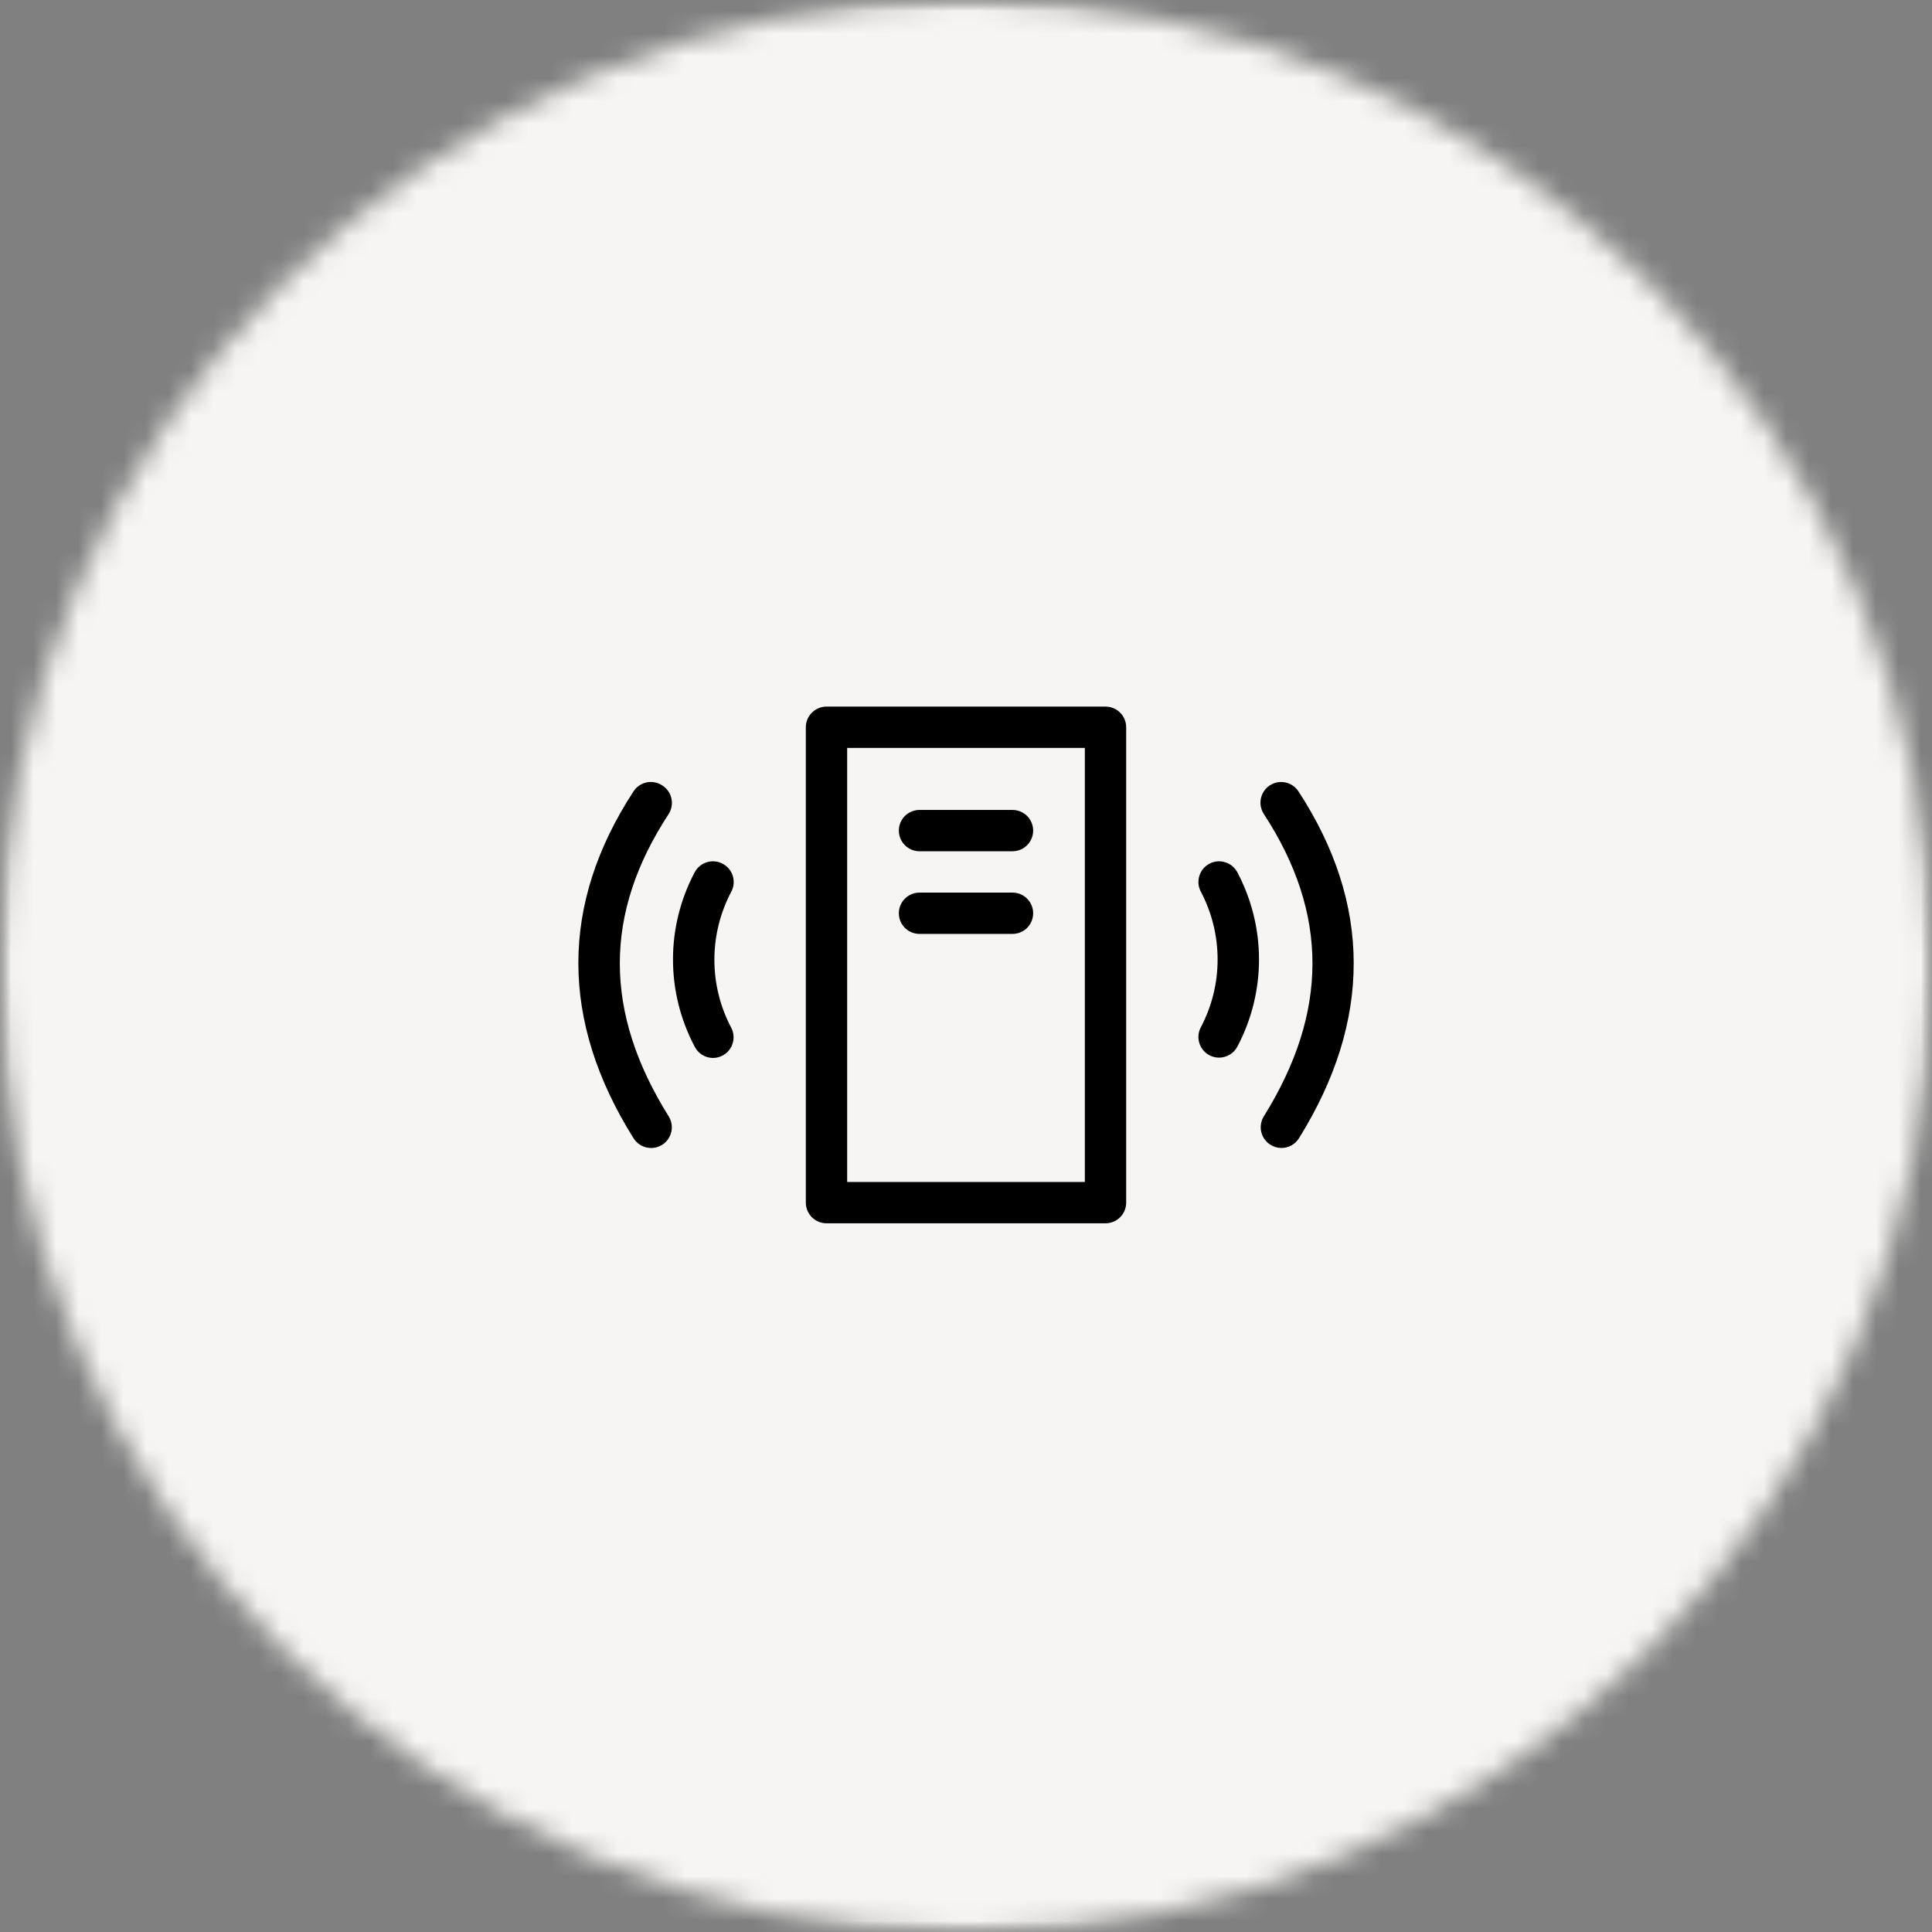 <?xml version="1.0" encoding="UTF-8"?> <svg xmlns="http://www.w3.org/2000/svg" width="86" height="86" viewBox="0 0 86 86" fill="none"><rect x="0" y="0" width="86" height="86" fill="#808080" stroke="none"/><mask id="mask0_8332_2134" style="mask-type:luminance" maskUnits="userSpaceOnUse" x="0" y="0" width="86" height="86"><path d="M0 0H86V86H0V0Z" fill="white"></path></mask><g mask="url(#mask0_8332_2134)"><mask id="mask1_8332_2134" style="mask-type:luminance" maskUnits="userSpaceOnUse" x="0" y="0" width="86" height="86"><path d="M43 0C19.251 0 0 19.251 0 43C0 66.749 19.251 86 43 86C66.749 86 86 66.749 86 43C86 19.251 66.749 0 43 0Z" fill="white"></path></mask><g mask="url(#mask1_8332_2134)"><path d="M0 0H86V86H0V0Z" fill="#F6F5F3"></path></g></g><path d="M49.21 31.453H36.79C36.546 31.453 36.312 31.55 36.14 31.723C35.967 31.895 35.87 32.129 35.87 32.373V53.533C35.87 53.777 35.967 54.011 36.14 54.184C36.312 54.356 36.546 54.453 36.79 54.453H49.21C49.454 54.453 49.688 54.356 49.861 54.184C50.033 54.011 50.13 53.777 50.13 53.533V32.373C50.13 32.129 50.033 31.895 49.861 31.723C49.688 31.55 49.454 31.453 49.21 31.453ZM48.29 52.613H37.71V33.293H48.29V52.613Z" fill="black"></path><path d="M40.93 37.893H45.07C45.398 37.893 45.702 37.717 45.867 37.433C46.031 37.148 46.031 36.797 45.867 36.513C45.702 36.228 45.398 36.053 45.07 36.053H40.93C40.601 36.053 40.297 36.228 40.133 36.513C39.969 36.797 39.969 37.148 40.133 37.433C40.297 37.717 40.601 37.893 40.93 37.893Z" fill="black"></path><path d="M40.93 41.572H45.07C45.398 41.572 45.702 41.397 45.867 41.112C46.031 40.828 46.031 40.477 45.867 40.192C45.702 39.908 45.398 39.732 45.07 39.732H40.93C40.601 39.732 40.297 39.908 40.133 40.192C39.969 40.477 39.969 40.828 40.133 41.112C40.297 41.397 40.601 41.572 40.93 41.572Z" fill="black"></path><path d="M32.144 38.436C31.926 38.327 31.673 38.31 31.442 38.388C31.211 38.465 31.02 38.632 30.912 38.85C30.285 40.04 29.957 41.364 29.957 42.709C29.957 44.054 30.285 45.379 30.912 46.569C30.986 46.725 31.102 46.856 31.248 46.949C31.393 47.042 31.562 47.092 31.735 47.093C31.877 47.093 32.017 47.06 32.144 46.996C32.363 46.888 32.529 46.697 32.606 46.466C32.684 46.235 32.667 45.982 32.558 45.764C32.06 44.828 31.8 43.784 31.8 42.723C31.8 41.663 32.06 40.618 32.558 39.682C32.671 39.463 32.691 39.207 32.613 38.972C32.535 38.738 32.366 38.544 32.144 38.436L32.144 38.436Z" fill="black"></path><path d="M29.476 34.959C29.271 34.825 29.022 34.778 28.783 34.828C28.544 34.878 28.335 35.021 28.201 35.225C24.926 40.244 24.926 45.442 28.201 50.668C28.376 50.947 28.686 51.112 29.015 51.101C29.344 51.09 29.642 50.904 29.797 50.614C29.952 50.323 29.94 49.972 29.766 49.693C26.867 45.06 26.863 40.658 29.766 36.233C29.897 36.026 29.941 35.775 29.886 35.535C29.832 35.296 29.684 35.089 29.476 34.959V34.959Z" fill="black"></path><path d="M53.856 38.436C53.637 38.545 53.471 38.735 53.394 38.967C53.316 39.198 53.333 39.45 53.442 39.669C53.94 40.605 54.2 41.649 54.2 42.709C54.2 43.77 53.94 44.814 53.442 45.75C53.333 45.968 53.316 46.221 53.394 46.452C53.471 46.683 53.637 46.874 53.856 46.983C53.983 47.046 54.123 47.079 54.265 47.079C54.436 47.079 54.604 47.031 54.749 46.941C54.895 46.851 55.013 46.722 55.089 46.569C55.715 45.379 56.043 44.054 56.043 42.709C56.043 41.364 55.715 40.04 55.089 38.85C54.98 38.632 54.789 38.465 54.558 38.388C54.327 38.31 54.074 38.327 53.856 38.436L53.856 38.436Z" fill="black"></path><path d="M57.798 35.225C57.618 34.95 57.305 34.792 56.977 34.81C56.648 34.828 56.355 35.02 56.206 35.314C56.058 35.607 56.077 35.958 56.257 36.233C59.146 40.658 59.142 45.06 56.257 49.693C56.129 49.899 56.088 50.149 56.143 50.386C56.198 50.623 56.345 50.828 56.552 50.958C56.698 51.05 56.867 51.099 57.039 51.1C57.357 51.101 57.653 50.937 57.821 50.668C61.074 45.442 61.074 40.244 57.798 35.225L57.798 35.225Z" fill="black"></path></svg> 